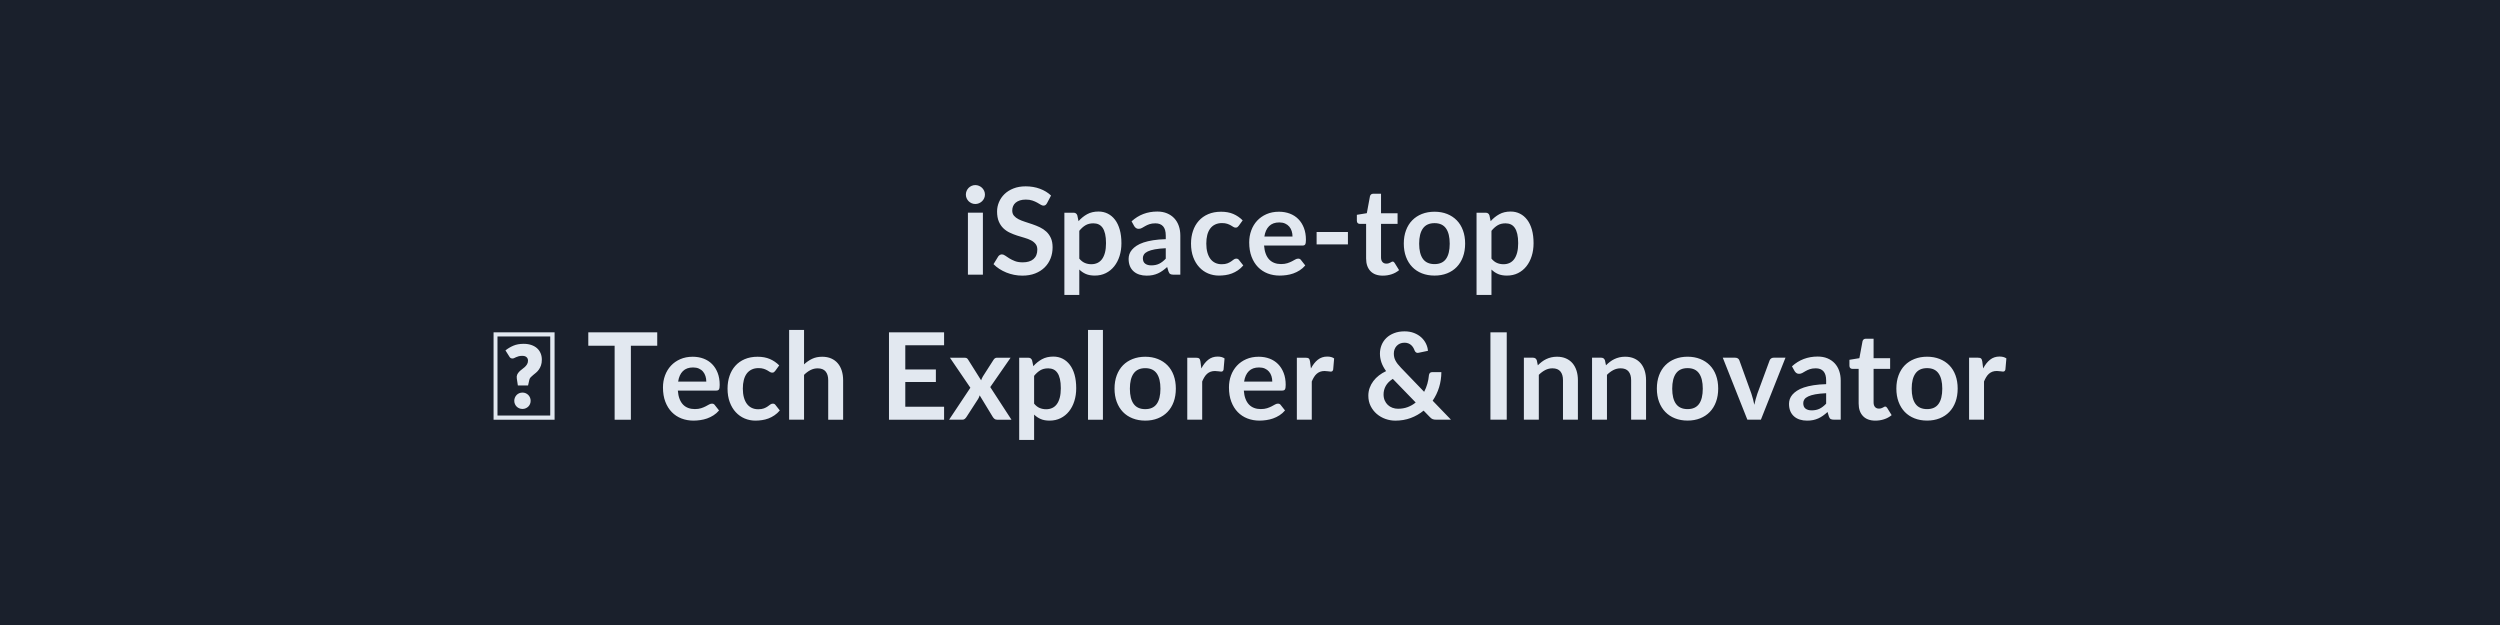 <svg xmlns="http://www.w3.org/2000/svg" width="1200" height="300" viewBox="0 0 1200 300"><rect width="100%" height="100%" fill="#1a202c"/><path fill="#e2e8f0" d="M464.6 102.095h7.19v29.75h-7.19zm8.17-8.68q0 .93-.37 1.74-.38.82-1 1.43-.63.6-1.47.97-.84.36-1.8.36-.92 0-1.75-.36-.83-.37-1.44-.97-.6-.61-.97-1.43-.36-.81-.36-1.74 0-.95.36-1.79.37-.84.97-1.45.61-.61 1.44-.97.83-.37 1.75-.37.96 0 1.8.37.84.36 1.47.97.62.61 1 1.45.37.84.37 1.79m31.73.44-1.94 3.68q-.35.61-.74.89-.39.27-.97.27-.61 0-1.32-.45t-1.7-1-2.31-1q-1.31-.45-3.11-.45-1.63 0-2.84.39-1.22.4-2.05 1.09-.83.7-1.23 1.67-.41.97-.41 2.13 0 1.48.83 2.47.83.98 2.19 1.68 1.36.69 3.1 1.24 1.74.56 3.57 1.18t3.57 1.45 3.1 2.09 2.19 3.09q.82 1.82.82 4.43 0 2.85-.97 5.32-.97 2.48-2.84 4.33-1.87 1.84-4.57 2.9-2.69 1.05-6.17 1.05-2 0-3.95-.39-1.94-.39-3.72-1.11-1.79-.73-3.35-1.74-1.57-1.02-2.79-2.27l2.29-3.74q.29-.4.76-.68.46-.27.98-.27.73 0 1.57.59.84.6 2 1.32t2.71 1.32q1.55.59 3.73.59 3.33 0 5.16-1.58t1.83-4.54q0-1.65-.83-2.69-.83-1.05-2.19-1.76t-3.1-1.2-3.54-1.07-3.54-1.4q-1.74-.81-3.1-2.11-1.36-1.31-2.19-3.26-.83-1.96-.83-4.83 0-2.29.92-4.47.91-2.17 2.65-3.86 1.74-1.68 4.29-2.69 2.55-1.02 5.86-1.02 3.71 0 6.84 1.16 3.14 1.16 5.34 3.25m13.57 16.94v13.34q1.22 1.47 2.66 2.08 1.43.61 3.11.61 1.63 0 2.93-.61 1.31-.61 2.22-1.85.91-1.25 1.41-3.15.49-1.9.49-4.48 0-2.61-.42-4.42t-1.2-2.95q-.79-1.13-1.9-1.65-1.12-.52-2.54-.52-2.23 0-3.8.94t-2.96 2.66m-.95-7.4.58 2.76q1.82-2.06 4.14-3.34t5.45-1.28q2.44 0 4.46 1.02 2.01 1.01 3.48 2.94 1.46 1.93 2.26 4.76t.8 6.48q0 3.34-.9 6.18t-2.57 4.93-4.03 3.26-5.29 1.17q-2.5 0-4.27-.76-1.77-.77-3.16-2.14v12.18h-7.16v-39.46h4.38q1.39 0 1.83 1.3m42.45 20.76v-5.01q-3.1.14-5.22.53-2.12.4-3.39 1-1.28.61-1.83 1.43-.55.81-.55 1.76 0 1.89 1.12 2.7 1.11.81 2.91.81 2.21 0 3.82-.79 1.6-.8 3.14-2.43m-15.14-15.63-1.27-2.29q5.13-4.7 12.35-4.7 2.61 0 4.67.86t3.48 2.38 2.16 3.64q.74 2.11.74 4.64v18.79h-3.25q-1.01 0-1.56-.3-.55-.31-.87-1.24l-.64-2.14q-1.13 1.01-2.21 1.78-1.07.77-2.23 1.29t-2.48.8q-1.32.27-2.91.27-1.89 0-3.48-.5-1.6-.51-2.76-1.53-1.16-1.01-1.8-2.52-.63-1.51-.63-3.51 0-1.13.37-2.25.38-1.11 1.24-2.13.85-1.01 2.21-1.91 1.37-.9 3.35-1.57 1.99-.66 4.63-1.08t6.03-.51v-1.74q0-2.99-1.27-4.42-1.28-1.44-3.69-1.44-1.74 0-2.88.41-1.15.4-2.02.91t-1.58.91q-.71.41-1.58.41-.75 0-1.28-.39-.52-.39-.84-.92m52.06-2.75-1.89 2.61q-.32.41-.62.64t-.88.23q-.56 0-1.08-.33-.52-.34-1.24-.76-.73-.42-1.73-.75-1-.34-2.48-.34-1.88 0-3.31.69-1.42.68-2.36 1.95-.94 1.28-1.41 3.09-.46 1.81-.46 4.1 0 2.38.51 4.24.51 1.85 1.46 3.12.96 1.26 2.32 1.91 1.37.65 3.08.65t2.77-.42q1.05-.42 1.78-.93.72-.5 1.26-.92t1.2-.42q.87 0 1.31.66l2.06 2.61q-1.19 1.39-2.58 2.34-1.39.94-2.89 1.51-1.49.56-3.07.79t-3.15.23q-2.75 0-5.19-1.02-2.44-1.03-4.26-3.01-1.83-1.97-2.89-4.82-1.06-2.86-1.06-6.52 0-3.27.95-6.07.94-2.8 2.77-4.84 1.82-2.05 4.52-3.21t6.21-1.16q3.33 0 5.84 1.07 2.51 1.08 4.51 3.08m10.41 7.77h13.51q0-1.39-.39-2.62-.39-1.24-1.17-2.16-.79-.93-1.99-1.47t-2.8-.54q-3.1 0-4.88 1.77-1.79 1.77-2.28 5.02m18.27 4.32h-18.42q.18 2.29.82 3.96.63 1.67 1.68 2.76 1.04 1.08 2.48 1.62 1.43.54 3.17.54t3.01-.41q1.26-.41 2.2-.9t1.65-.9q.71-.4 1.38-.4.9 0 1.33.66l2.06 2.61q-1.19 1.39-2.67 2.34-1.47.94-3.08 1.51-1.61.56-3.28.79t-3.23.23q-3.11 0-5.78-1.02-2.66-1.03-4.64-3.05-1.97-2.02-3.1-4.99t-1.13-6.89q0-3.04.99-5.72.98-2.69 2.82-4.67 1.85-1.99 4.5-3.15t5.99-1.16q2.81 0 5.19.9t4.09 2.63q1.71 1.72 2.68 4.23t.97 5.73q0 1.62-.35 2.19-.34.56-1.33.56m6.81-.55v-5.97h15.03v5.97zm31.79 14.99q-3.89 0-5.96-2.19t-2.07-6.04v-16.62h-3.05q-.58 0-.99-.38-.4-.37-.4-1.13v-2.84l4.78-.78 1.51-8.12q.15-.58.55-.9.41-.32 1.05-.32h3.71v9.37h7.94v5.1h-7.94v16.12q0 1.4.68 2.18t1.87.78q.67 0 1.12-.16t.78-.33.59-.33q.27-.16.53-.16.32 0 .52.16t.43.47l2.15 3.48q-1.57 1.31-3.6 1.98-2.03.66-4.2.66m24.82-30.68q3.31 0 6.02 1.07 2.71 1.08 4.64 3.05t2.97 4.81q1.05 2.85 1.05 6.35 0 3.54-1.05 6.39-1.04 2.84-2.97 4.84t-4.64 3.07-6.02 1.07q-3.33 0-6.06-1.07-2.72-1.07-4.65-3.07t-2.99-4.84q-1.06-2.85-1.06-6.39 0-3.5 1.06-6.35 1.06-2.84 2.99-4.81t4.65-3.05q2.73-1.07 6.06-1.07m0 25.14q3.71 0 5.5-2.49 1.78-2.49 1.78-7.31 0-4.81-1.78-7.33-1.79-2.53-5.5-2.53-3.77 0-5.58 2.54t-1.81 7.32q0 4.79 1.81 7.3 1.81 2.5 5.58 2.5m27.32-15.97v13.34q1.22 1.47 2.65 2.08 1.44.61 3.12.61 1.63 0 2.93-.61 1.31-.61 2.22-1.85.91-1.25 1.41-3.15.49-1.9.49-4.48 0-2.61-.42-4.42t-1.21-2.95q-.78-1.13-1.89-1.65-1.12-.52-2.54-.52-2.24 0-3.8.94-1.57.94-2.96 2.66m-.96-7.4.58 2.76q1.83-2.06 4.15-3.34t5.45-1.28q2.44 0 4.45 1.02 2.02 1.01 3.48 2.94 1.47 1.93 2.27 4.76.79 2.83.79 6.48 0 3.34-.9 6.18-.89 2.84-2.56 4.93t-4.03 3.26q-2.37 1.17-5.3 1.17-2.49 0-4.26-.76-1.77-.77-3.16-2.14v12.18h-7.16v-39.46h4.38q1.39 0 1.82 1.3m-470.41 67.83-1.91-3.04q1.65-1.34 3.76-2.25 2.1-.91 4.97-.91 2.03 0 3.65.55 1.63.55 2.76 1.55t1.72 2.41q.6 1.4.6 3.11 0 1.6-.41 2.74-.4 1.15-1.01 2-.61.86-1.34 1.47-.72.61-1.39 1.14-.67.54-1.17 1.06-.51.53-.66 1.16l-.63 2.79h-4.9l-.5-3.31q-.17-1.07.16-1.84.34-.77.93-1.39.59-.63 1.33-1.16.74-.54 1.4-1.13.65-.6 1.1-1.34t.45-1.75q0-1.02-.7-1.65-.69-.64-2.03-.64-1.04 0-1.75.2t-1.24.44q-.52.23-.91.43t-.83.2q-.98 0-1.45-.84m2.32 21.14q0-.81.31-1.53.3-.73.83-1.27.52-.53 1.24-.84.73-.3 1.57-.3.81 0 1.52.3.71.31 1.25.84.53.54.84 1.27.3.72.3 1.53 0 .84-.3 1.55-.31.72-.84 1.24-.54.52-1.25.82-.71.31-1.52.31-.84 0-1.57-.31-.72-.3-1.24-.82-.53-.52-.83-1.24-.31-.71-.31-1.55m-9.94 9.08v-41.93h29.29v41.93zm1.88-39.96v37.96h25.32v-37.96zm76.68-1.97v6.41h-12.65v35.52h-7.8v-35.52h-12.64v-6.41zm10.03 23.63h13.52q0-1.39-.4-2.62-.39-1.24-1.17-2.16-.78-.93-1.99-1.47-1.2-.53-2.79-.53-3.11 0-4.89 1.76-1.78 1.77-2.28 5.02m18.27 4.32h-18.41q.17 2.29.81 3.96t1.68 2.76q1.05 1.08 2.48 1.62 1.44.54 3.18.54t3-.41 2.2-.9 1.65-.9q.72-.4 1.38-.4.9 0 1.34.66l2.06 2.61q-1.19 1.4-2.67 2.34t-3.09 1.51q-1.61.56-3.28.79-1.67.24-3.23.24-3.1 0-5.77-1.03t-4.64-3.05q-1.97-2.01-3.11-4.99-1.13-2.97-1.13-6.88 0-3.05.99-5.73t2.83-4.67 4.49-3.15q2.66-1.16 5.99-1.16 2.81 0 5.19.9t4.09 2.63q1.71 1.72 2.68 4.23t.97 5.73q0 1.62-.34 2.19-.35.56-1.34.56m30.25-12.09-1.89 2.61q-.31.41-.62.64-.3.23-.88.23-.55 0-1.08-.33-.52-.34-1.24-.76-.73-.42-1.73-.75-1-.34-2.48-.34-1.88 0-3.3.69-1.43.68-2.37 1.95-.94 1.28-1.4 3.09-.47 1.81-.47 4.11 0 2.37.51 4.23t1.46 3.12q.96 1.26 2.32 1.91 1.37.65 3.08.65t2.77-.42 1.78-.93q.73-.5 1.26-.92.54-.42 1.21-.42.87 0 1.3.66l2.06 2.61q-1.19 1.4-2.58 2.34t-2.89 1.51q-1.49.56-3.07.79-1.58.24-3.15.24-2.75 0-5.19-1.03-2.43-1.03-4.26-3.01-1.83-1.97-2.89-4.82-1.06-2.86-1.06-6.51 0-3.28.95-6.08.94-2.8 2.77-4.84 1.82-2.05 4.52-3.21t6.21-1.16q3.33 0 5.84 1.08 2.51 1.07 4.51 3.07m11.92-17.02v16.53q1.74-1.63 3.83-2.64 2.08-1.02 4.9-1.02 2.43 0 4.32.83 1.88.83 3.14 2.32 1.27 1.49 1.92 3.57.65 2.07.65 4.56v18.94h-7.16v-18.94q0-2.72-1.25-4.22-1.25-1.49-3.8-1.49-1.85 0-3.48.84-1.62.84-3.07 2.29v21.52h-7.16v-43.09zm67.22 7.36h-18.62v11.63h14.68v6h-14.68v11.87h18.62v6.23h-26.45v-41.93h26.45zm22.16 20.07 10.18 15.66h-6.91q-.78 0-1.26-.41-.48-.4-.8-.92l-6.29-10.36q-.14.5-.33.93-.19.44-.42.81l-5.57 8.62q-.32.49-.78.91-.47.42-1.16.42h-6.41l10.21-15.34-9.81-14.41h6.91q.78 0 1.16.21.37.22.66.71l6.24 9.92q.32-.98.9-1.94l5.01-7.83q.64-1.07 1.66-1.07h6.58zm21.05-5.39v13.34q1.22 1.48 2.65 2.08 1.44.61 3.12.61 1.63 0 2.93-.61 1.31-.6 2.22-1.85t1.41-3.15q.49-1.9.49-4.48 0-2.61-.42-4.42t-1.21-2.94q-.78-1.14-1.9-1.66-1.11-.52-2.53-.52-2.24 0-3.8.94-1.57.95-2.96 2.66m-.96-7.4.58 2.76q1.83-2.06 4.15-3.34 2.32-1.27 5.45-1.27 2.44 0 4.45 1.01 2.02 1.02 3.48 2.94 1.47 1.93 2.27 4.76.79 2.83.79 6.48 0 3.34-.9 6.18-.89 2.84-2.56 4.93t-4.03 3.26q-2.37 1.18-5.3 1.18-2.49 0-4.26-.77t-3.16-2.13v12.18h-7.16v-39.47h4.38q1.39 0 1.82 1.3m26.83-14.64h7.16v43.09h-7.16zm27.49 12.87q3.31 0 6.02 1.08 2.71 1.07 4.64 3.04t2.97 4.81q1.04 2.85 1.04 6.36 0 3.53-1.04 6.38-1.04 2.84-2.97 4.84t-4.64 3.07q-2.71 1.08-6.02 1.08-3.33 0-6.06-1.08-2.73-1.07-4.66-3.07-1.92-2-2.98-4.84-1.06-2.85-1.06-6.38 0-3.51 1.06-6.36 1.06-2.84 2.98-4.81 1.93-1.97 4.66-3.04 2.73-1.08 6.06-1.08m0 25.15q3.71 0 5.5-2.5 1.78-2.49 1.78-7.31 0-4.81-1.78-7.33-1.79-2.53-5.5-2.53-3.77 0-5.58 2.54t-1.81 7.32q0 4.79 1.81 7.3t5.58 2.51m26.48-22.89.43 3.37q1.39-2.67 3.31-4.19 1.91-1.52 4.52-1.52 2.06 0 3.31.89l-.47 5.37q-.14.52-.42.74-.27.22-.74.22-.43 0-1.29-.15-.85-.14-1.66-.14-1.19 0-2.12.34-.93.35-1.67 1-.74.66-1.3 1.59-.57.92-1.06 2.11v18.33h-7.16v-29.75h4.2q1.1 0 1.54.39.43.39.58 1.4m20.96 9.66h13.52q0-1.39-.39-2.62-.39-1.24-1.18-2.16-.78-.93-1.98-1.47-1.21-.53-2.8-.53-3.11 0-4.89 1.76-1.78 1.77-2.28 5.02m18.27 4.32h-18.41q.17 2.29.81 3.96t1.68 2.76q1.05 1.08 2.48 1.62 1.44.54 3.18.54t3-.41 2.2-.9q.95-.49 1.66-.9.71-.4 1.37-.4.9 0 1.34.66l2.06 2.61q-1.19 1.4-2.67 2.34t-3.09 1.51q-1.61.56-3.28.79-1.66.24-3.23.24-3.1 0-5.77-1.03t-4.64-3.05q-1.97-2.01-3.1-4.99-1.13-2.97-1.13-6.88 0-3.05.98-5.73.99-2.68 2.83-4.67t4.49-3.15q2.66-1.16 5.99-1.16 2.82 0 5.19.9 2.38.9 4.09 2.63 1.71 1.72 2.68 4.23.98 2.51.98 5.73 0 1.62-.35 2.19-.35.56-1.34.56m13.37-13.98.44 3.37q1.39-2.67 3.3-4.19 1.92-1.52 4.53-1.52 2.06 0 3.3.89l-.46 5.37q-.14.52-.42.74t-.74.22q-.43 0-1.29-.15-.86-.14-1.67-.14-1.19 0-2.11.34-.93.35-1.67 1-.74.66-1.31 1.59-.56.92-1.06 2.11v18.33h-7.16v-29.75h4.21q1.1 0 1.53.39.44.39.58 1.4m50.72 19.7-10.99-11.34q-2.32 1.5-3.38 3.4-1.05 1.9-1.05 4.08 0 1.59.55 2.87t1.49 2.16 2.2 1.36q1.27.48 2.69.48 2.55 0 4.67-.8 2.11-.79 3.82-2.21m8.15-.85 8.79 9.11h-7.02q-1.1 0-1.78-.26t-1.44-1.1l-2.9-2.99q-2.75 2.26-6.17 3.54-3.43 1.27-7.4 1.27-2.41 0-4.74-.82-2.33-.83-4.16-2.39-1.83-1.57-2.95-3.79-1.11-2.22-1.11-5 0-1.97.64-3.73.63-1.75 1.77-3.26 1.13-1.51 2.69-2.71 1.57-1.21 3.42-2.08-1.56-2.17-2.26-4.24-.69-2.08-.69-4.14 0-2.17.79-4.13.8-1.96 2.31-3.41t3.71-2.3q2.21-.86 4.99-.86 2.55 0 4.57.79 2.01.78 3.45 2.08 1.43 1.31 2.26 2.99t.97 3.48l-4.55.96q-1.28.26-1.86-1.1-.26-.76-.68-1.44t-1-1.19-1.36-.81q-.79-.31-1.8-.31-1.22 0-2.18.42-.95.43-1.61 1.14-.65.71-1 1.65-.34.94-.34 1.99 0 .87.17 1.68t.58 1.62 1.06 1.67q.65.85 1.61 1.84l11.13 11.57q.96-1.83 1.54-3.86t.76-4.11q.08-.67.46-1.08.38-.4 1.04-.4h4.47q-.03 3.83-1.1 7.31-1.08 3.48-3.08 6.4m35.56-32.82v41.93h-7.83v-41.93zm14.44 13.48.49 2.35q.9-.9 1.9-1.67t2.12-1.3q1.12-.54 2.39-.84 1.28-.31 2.79-.31 2.43 0 4.32.83 1.88.83 3.14 2.32t1.92 3.57q.65 2.07.65 4.56v18.94h-7.16v-18.94q0-2.72-1.25-4.22-1.25-1.49-3.8-1.49-1.86 0-3.48.84t-3.07 2.29v21.52h-7.17v-29.75h4.38q1.39 0 1.83 1.3m32.71 0 .49 2.35q.9-.9 1.9-1.67t2.12-1.3q1.12-.54 2.39-.84 1.28-.31 2.79-.31 2.43 0 4.32.83 1.88.83 3.14 2.32 1.27 1.49 1.92 3.57.65 2.07.65 4.56v18.94h-7.16v-18.94q0-2.72-1.25-4.22-1.25-1.49-3.8-1.49-1.85 0-3.48.84-1.62.84-3.07 2.29v21.52h-7.16v-29.75h4.37q1.4 0 1.83 1.3m39.67-1.77q3.31 0 6.02 1.08 2.71 1.07 4.64 3.04t2.97 4.81q1.05 2.85 1.05 6.36 0 3.53-1.05 6.38-1.04 2.84-2.97 4.84t-4.64 3.07q-2.71 1.08-6.02 1.08-3.33 0-6.06-1.08-2.72-1.07-4.65-3.07t-2.99-4.84q-1.06-2.85-1.06-6.38 0-3.51 1.06-6.36 1.06-2.84 2.99-4.81t4.65-3.04q2.73-1.08 6.06-1.08m0 25.15q3.72 0 5.5-2.5 1.78-2.49 1.78-7.31 0-4.81-1.78-7.33-1.78-2.53-5.5-2.53-3.77 0-5.58 2.54t-1.81 7.32q0 4.79 1.81 7.3t5.58 2.51m41.33-24.68h5.65l-11.8 29.75h-6.5l-11.8-29.75h5.92q.81 0 1.35.37.53.38.71.96l5.74 15.89q.46 1.39.81 2.73.35 1.33.61 2.67.29-1.34.64-2.67.35-1.34.84-2.73l5.86-15.89q.2-.58.72-.96.52-.37 1.25-.37m25.17 22.07v-5.02q-3.1.14-5.22.53-2.12.4-3.39 1.01-1.28.6-1.83 1.42-.55.81-.55 1.77 0 1.88 1.12 2.69 1.11.81 2.91.81 2.2 0 3.81-.79 1.61-.8 3.15-2.42m-15.14-15.64-1.27-2.29q5.13-4.69 12.35-4.69 2.61 0 4.67.85 2.06.86 3.48 2.38t2.16 3.64.74 4.64v18.79h-3.25q-1.01 0-1.56-.3-.56-.31-.87-1.24l-.64-2.14q-1.13 1.01-2.21 1.78-1.07.77-2.23 1.29t-2.48.8q-1.32.27-2.91.27-1.89 0-3.48-.5-1.6-.51-2.76-1.53-1.16-1.01-1.8-2.52-.63-1.51-.63-3.51 0-1.13.37-2.25.38-1.11 1.23-2.13.86-1.01 2.22-1.91 1.37-.9 3.35-1.57 1.99-.66 4.63-1.08t6.03-.51v-1.74q0-2.99-1.28-4.42-1.27-1.44-3.68-1.44-1.74 0-2.88.41-1.15.4-2.02.91t-1.58.91q-.71.41-1.58.41-.75 0-1.28-.39-.52-.39-.84-.92m38.78 23.78q-3.89 0-5.96-2.19-2.08-2.18-2.08-6.04v-16.62h-3.04q-.58 0-.99-.38-.4-.37-.4-1.13v-2.84l4.78-.78 1.51-8.12q.14-.58.55-.9t1.04-.32h3.72v9.37h7.94v5.1h-7.94v16.13q0 1.39.68 2.17t1.87.78q.66 0 1.11-.16t.79-.33q.33-.17.59-.33t.52-.16q.32 0 .53.16.2.16.43.48l2.15 3.48q-1.57 1.3-3.6 1.97-2.03.66-4.2.66m24.82-30.68q3.31 0 6.02 1.08 2.71 1.07 4.64 3.04t2.97 4.81q1.04 2.85 1.04 6.36 0 3.53-1.04 6.38-1.04 2.84-2.97 4.84t-4.64 3.07q-2.71 1.08-6.02 1.08-3.34 0-6.06-1.08-2.73-1.07-4.66-3.07-1.92-2-2.98-4.84-1.06-2.85-1.06-6.38 0-3.51 1.06-6.36 1.06-2.84 2.98-4.81 1.93-1.97 4.66-3.04 2.72-1.08 6.06-1.08m0 25.15q3.71 0 5.49-2.5 1.79-2.49 1.79-7.31 0-4.81-1.79-7.33-1.78-2.53-5.49-2.53-3.77 0-5.58 2.54-1.82 2.54-1.82 7.32 0 4.79 1.82 7.3 1.81 2.51 5.58 2.51m26.48-22.89.43 3.37q1.39-2.67 3.31-4.19 1.91-1.52 4.52-1.52 2.06 0 3.31.89l-.47 5.37q-.14.52-.42.74-.27.22-.74.22-.43 0-1.29-.15-.85-.14-1.66-.14-1.19 0-2.12.34-.93.35-1.67 1-.74.66-1.3 1.59-.57.92-1.06 2.11v18.33h-7.17v-29.75h4.21q1.1 0 1.54.39.43.39.58 1.4"/></svg>